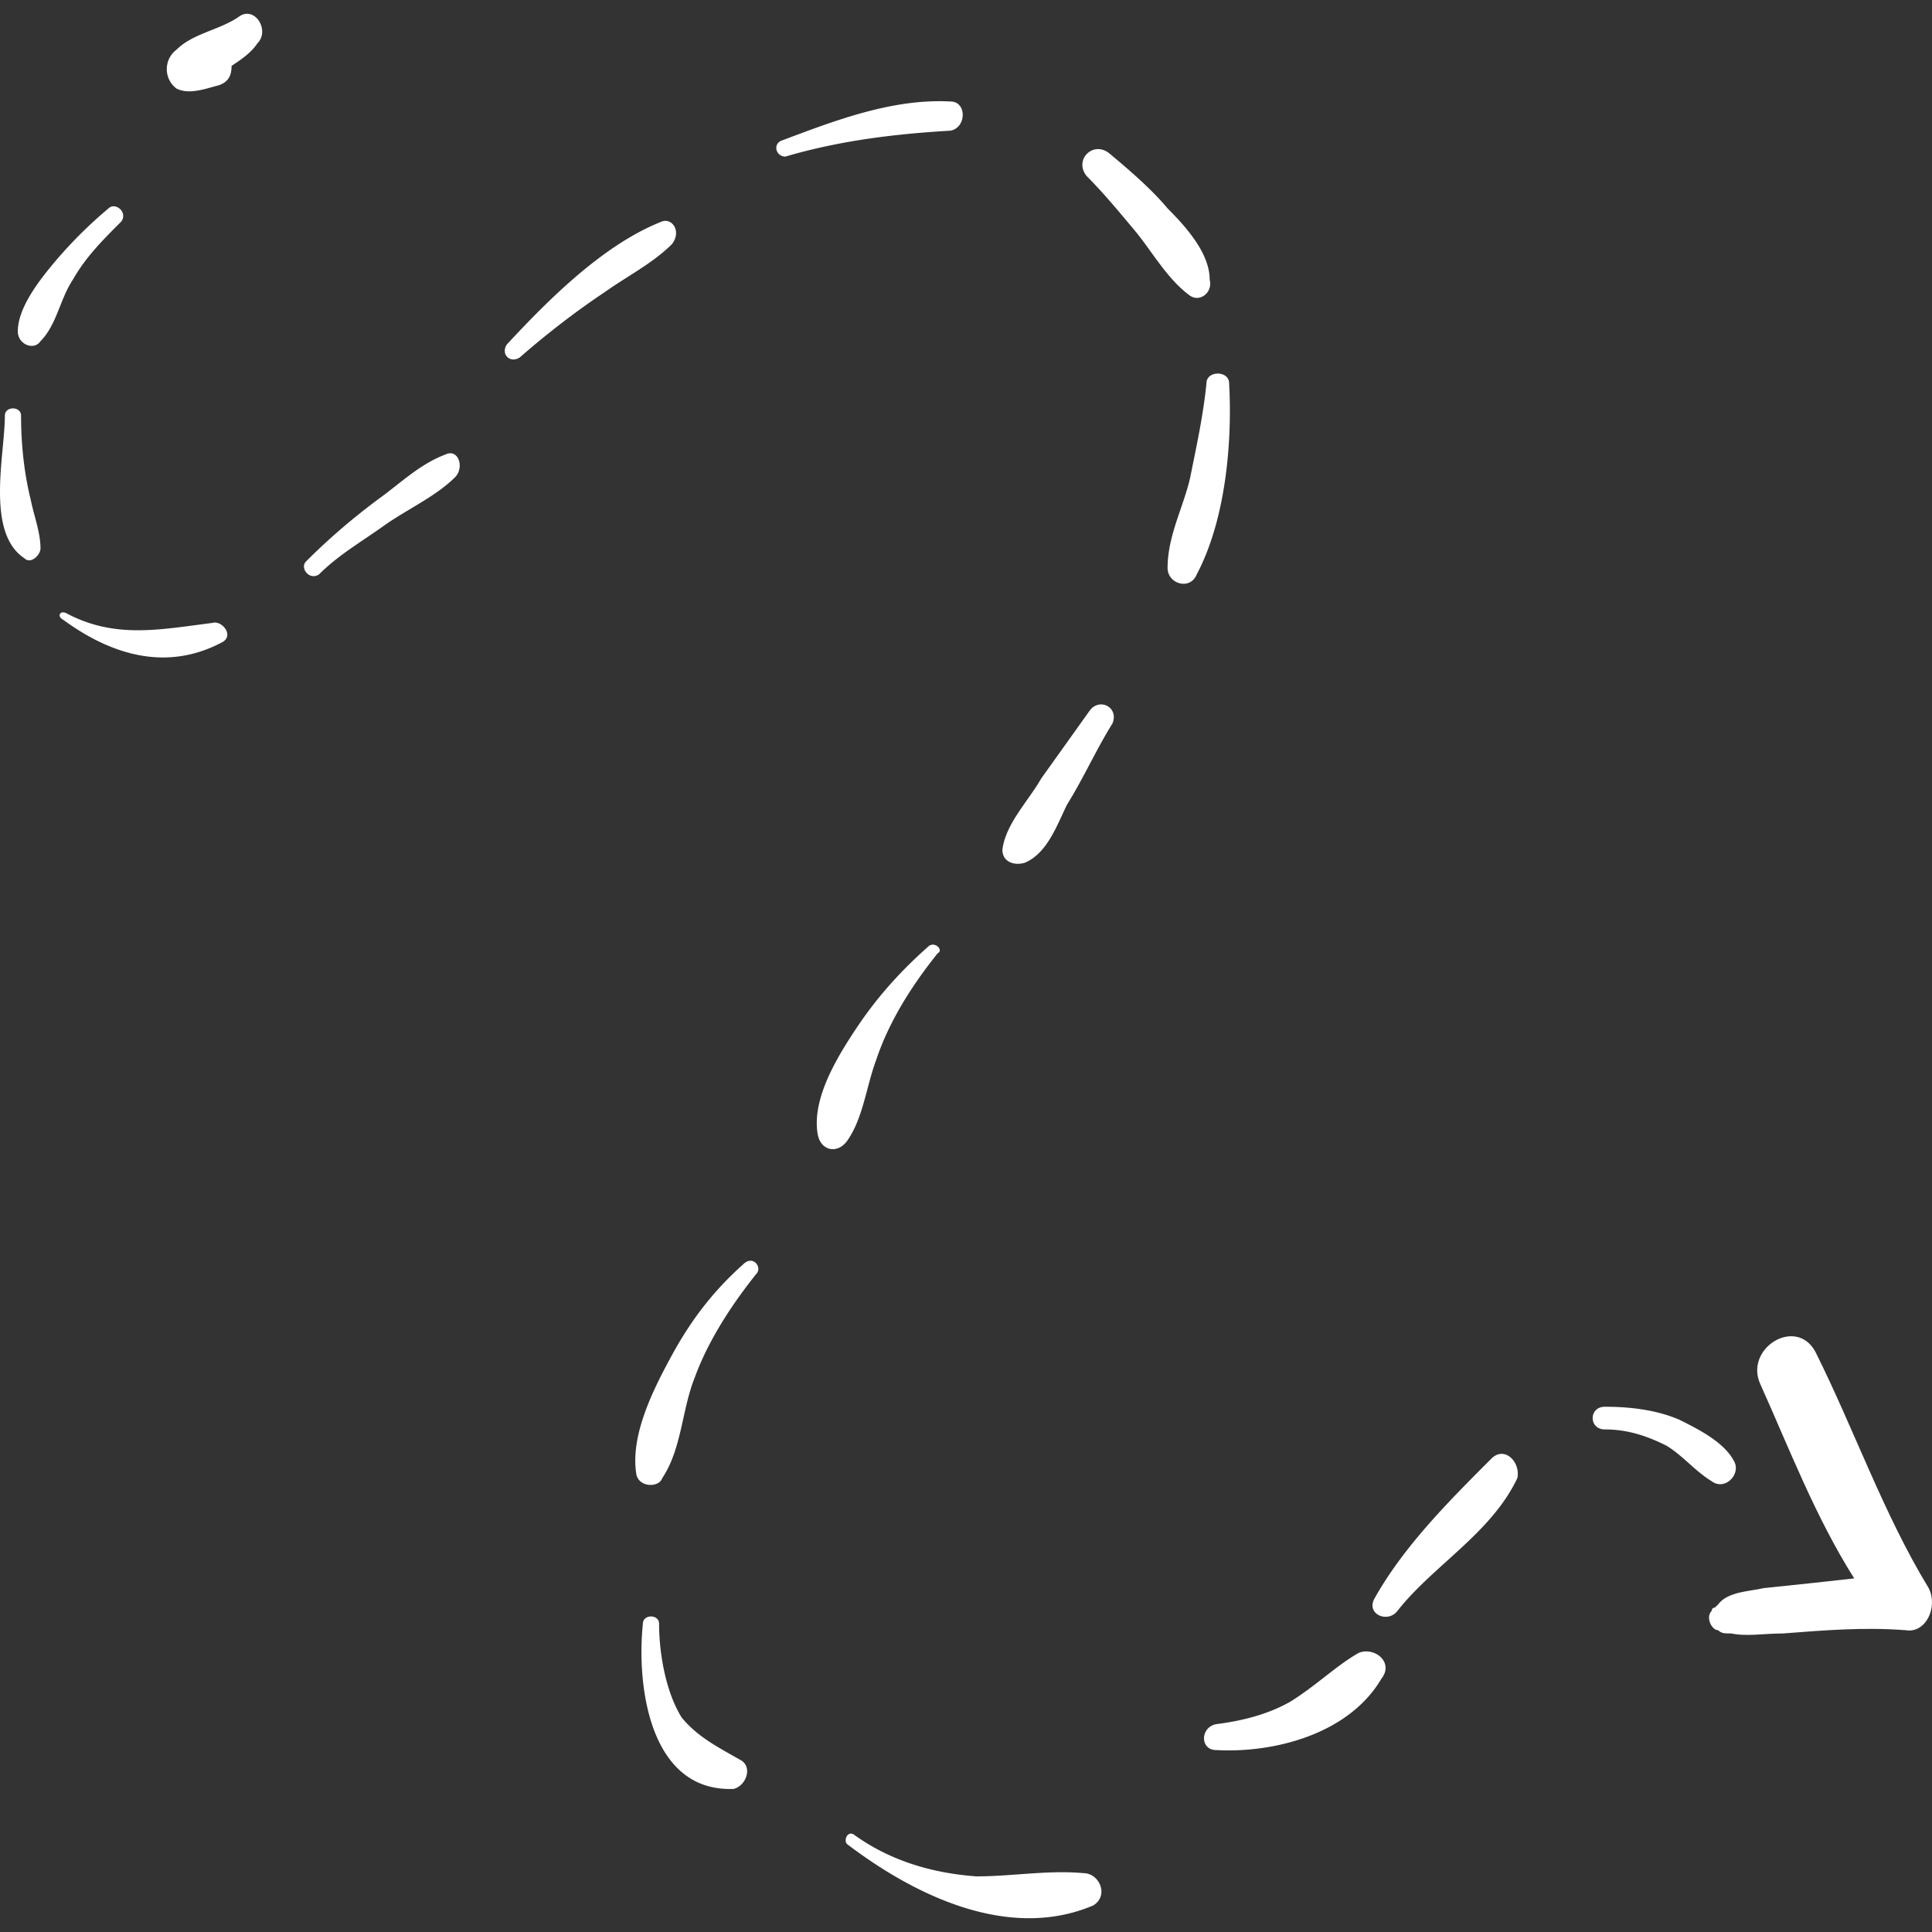<svg xmlns="http://www.w3.org/2000/svg" version="1.1" xmlns:xlink="http://www.w3.org/1999/xlink" width="512" height="512" x="0" y="0" viewBox="0 0 365.07 365.07" style="enable-background:new 0 0 512 512" xml:space="preserve"><rect x="0" y="0" width="365.07" height="365.07" fill="#333333" stroke="none"/><g><path d="M44.982 3.271c-3.672 2.448-8.568 3.06-11.628 6.12-2.448 1.836-2.448 5.508 0 7.344 2.448 1.224 5.508 0 7.956-.612 1.836-.612 2.448-1.836 2.448-3.672 1.836-1.224 3.672-2.448 4.896-4.284 2.448-2.448-.612-7.344-3.672-4.896zM20.502 39.379a83.539 83.539 0 0 0-10.404 10.404c-3.06 3.672-6.732 8.568-6.732 12.852 0 2.448 3.06 3.672 4.284 1.836 3.06-3.06 3.672-7.956 6.12-11.628 2.448-4.284 5.508-7.344 9.18-11.016 1.224-1.836-1.224-3.672-2.448-2.448zM5.814 94.459C4.59 89.563 3.978 84.055 3.978 78.547c0-1.836-3.06-1.836-3.06 0 0 7.344-3.672 22.032 3.672 26.928 1.224 1.224 3.06-.612 3.06-1.836 0-3.06-1.224-6.12-1.836-9.18zM40.086 117.715c-9.792 1.224-18.36 3.06-27.54-1.836-1.224-.612-1.836.612-.612 1.224 9.18 6.732 19.584 9.792 29.988 4.284 2.448-1.224 0-4.284-1.836-3.672zM84.15 85.891c-4.896 1.836-8.568 5.508-12.852 8.568-4.896 3.672-9.18 7.344-13.464 11.628-1.224 1.224.612 3.672 2.448 2.448 3.672-3.672 7.956-6.12 12.24-9.18 4.284-3.06 9.792-5.508 13.464-9.18 1.836-1.836.612-5.508-1.836-4.284zM125.154 41.827c-11.016 4.284-21.42 14.688-29.376 23.256-1.224 1.836.612 3.672 2.448 2.448 4.896-4.284 10.404-8.568 15.912-12.24 4.284-3.06 9.18-5.508 12.852-9.18 1.836-2.448 0-4.896-1.836-4.284zM179.622 19.183c-11.016-.612-22.032 3.672-31.824 7.344-1.836.612-1.224 3.06.612 3.06 10.404-3.06 20.808-4.284 31.212-4.896 3.06-.612 3.06-5.508 0-5.508zM220.626 39.379c-3.06-3.672-7.344-7.344-11.016-10.404-3.06-2.448-6.732 1.224-4.284 4.284 3.061 3.06 6.12 6.732 9.18 10.404 3.061 3.672 6.12 9.18 10.404 12.24 1.836 1.224 4.284-.612 3.672-3.06 0-4.896-4.284-9.792-7.956-13.464zM232.254 72.427c0-2.448-4.283-2.448-4.283 0-.612 6.12-1.836 11.628-3.061 17.748-1.224 5.508-4.284 11.016-4.284 17.136 0 3.06 4.284 4.284 5.509 1.224 5.508-10.404 6.731-25.092 6.119-36.108zM205.938 134.239l-9.181 12.852c-2.447 4.284-6.731 8.568-7.344 13.464 0 2.448 2.448 3.06 4.284 2.448 4.284-1.836 6.12-7.344 7.956-11.016 3.06-4.896 5.508-10.404 8.568-15.3 1.225-3.06-2.447-4.896-4.283-2.448zM175.338 178.915c-5.508 4.896-9.792 9.792-13.464 15.3-3.672 5.508-8.568 13.464-7.344 20.196.612 3.06 3.672 3.672 5.508 1.224 3.06-4.284 3.672-10.404 5.508-15.3 2.448-7.344 6.732-14.076 11.628-20.196 1.224-.612-.612-2.448-1.836-1.224zM140.454 238.891c-5.508 4.896-9.792 10.404-13.464 17.136-3.672 6.732-7.956 15.301-6.732 22.645.612 2.448 4.284 2.448 4.896.612 3.672-5.509 3.672-12.853 6.12-18.973 2.448-6.731 6.732-13.464 11.628-19.584 1.224-1.224-.612-3.672-2.448-1.836zM139.842 332.526c-4.284-2.447-7.956-4.283-11.016-7.955-3.06-4.896-4.284-12.24-4.284-17.748 0-1.837-3.06-1.837-3.06 0-1.224 11.628 1.224 31.823 17.136 31.212 2.448-.612 3.672-4.284 1.224-5.509zM204.714 353.947c-6.731-.612-13.464.611-20.195.611-8.569-.611-16.525-3.06-23.257-7.956-1.224-.611-1.836 1.225-1.224 1.836 12.852 9.792 30.601 18.36 46.513 11.628 3.059-1.836 1.223-6.119-1.837-6.119zM256.734 312.331c-4.284 2.448-7.956 6.12-12.852 9.18-4.284 2.448-9.181 3.672-14.076 4.284-3.061.612-3.061 4.896 0 4.896 11.016.612 25.092-3.06 31.212-13.464 2.449-3.06-1.224-6.121-4.284-4.896zM281.826 275.61c-7.956 7.956-16.523 16.524-22.032 26.316-1.836 3.061 2.448 4.896 4.284 2.448 6.732-8.568 17.748-14.688 22.645-25.092.611-3.059-2.449-6.119-4.897-3.672zM327.727 276.223c-1.836-3.672-6.732-6.12-10.404-7.956-4.284-1.836-9.18-2.447-14.076-2.447-3.06 0-3.06 4.283 0 4.283 4.284 0 7.956 1.225 11.628 3.061 3.061 1.836 5.509 4.896 8.568 6.731 2.448 1.835 5.507-1.224 4.284-3.672z" fill="#ffffff" opacity="1" data-original="#000000"></path><path d="M364.446 300.091c-8.568-14.076-14.076-29.988-21.42-44.676-3.672-6.732-13.464-.612-10.404 6.12 5.508 12.239 10.404 25.092 17.748 36.72-5.508.612-11.016 1.224-17.136 1.836-2.448.612-6.732.612-8.568 3.061l-.611.611s-.612 0-.612.612c-1.224 1.224 0 3.672 1.224 3.672.612.612 1.225.612 2.448.612 3.061.611 6.12 0 9.792 0 7.956-.612 15.3-1.225 23.256-.612 3.671.612 6.119-4.284 4.283-7.956z" fill="#ffffff" opacity="1" data-original="#000000"></path></g></svg>